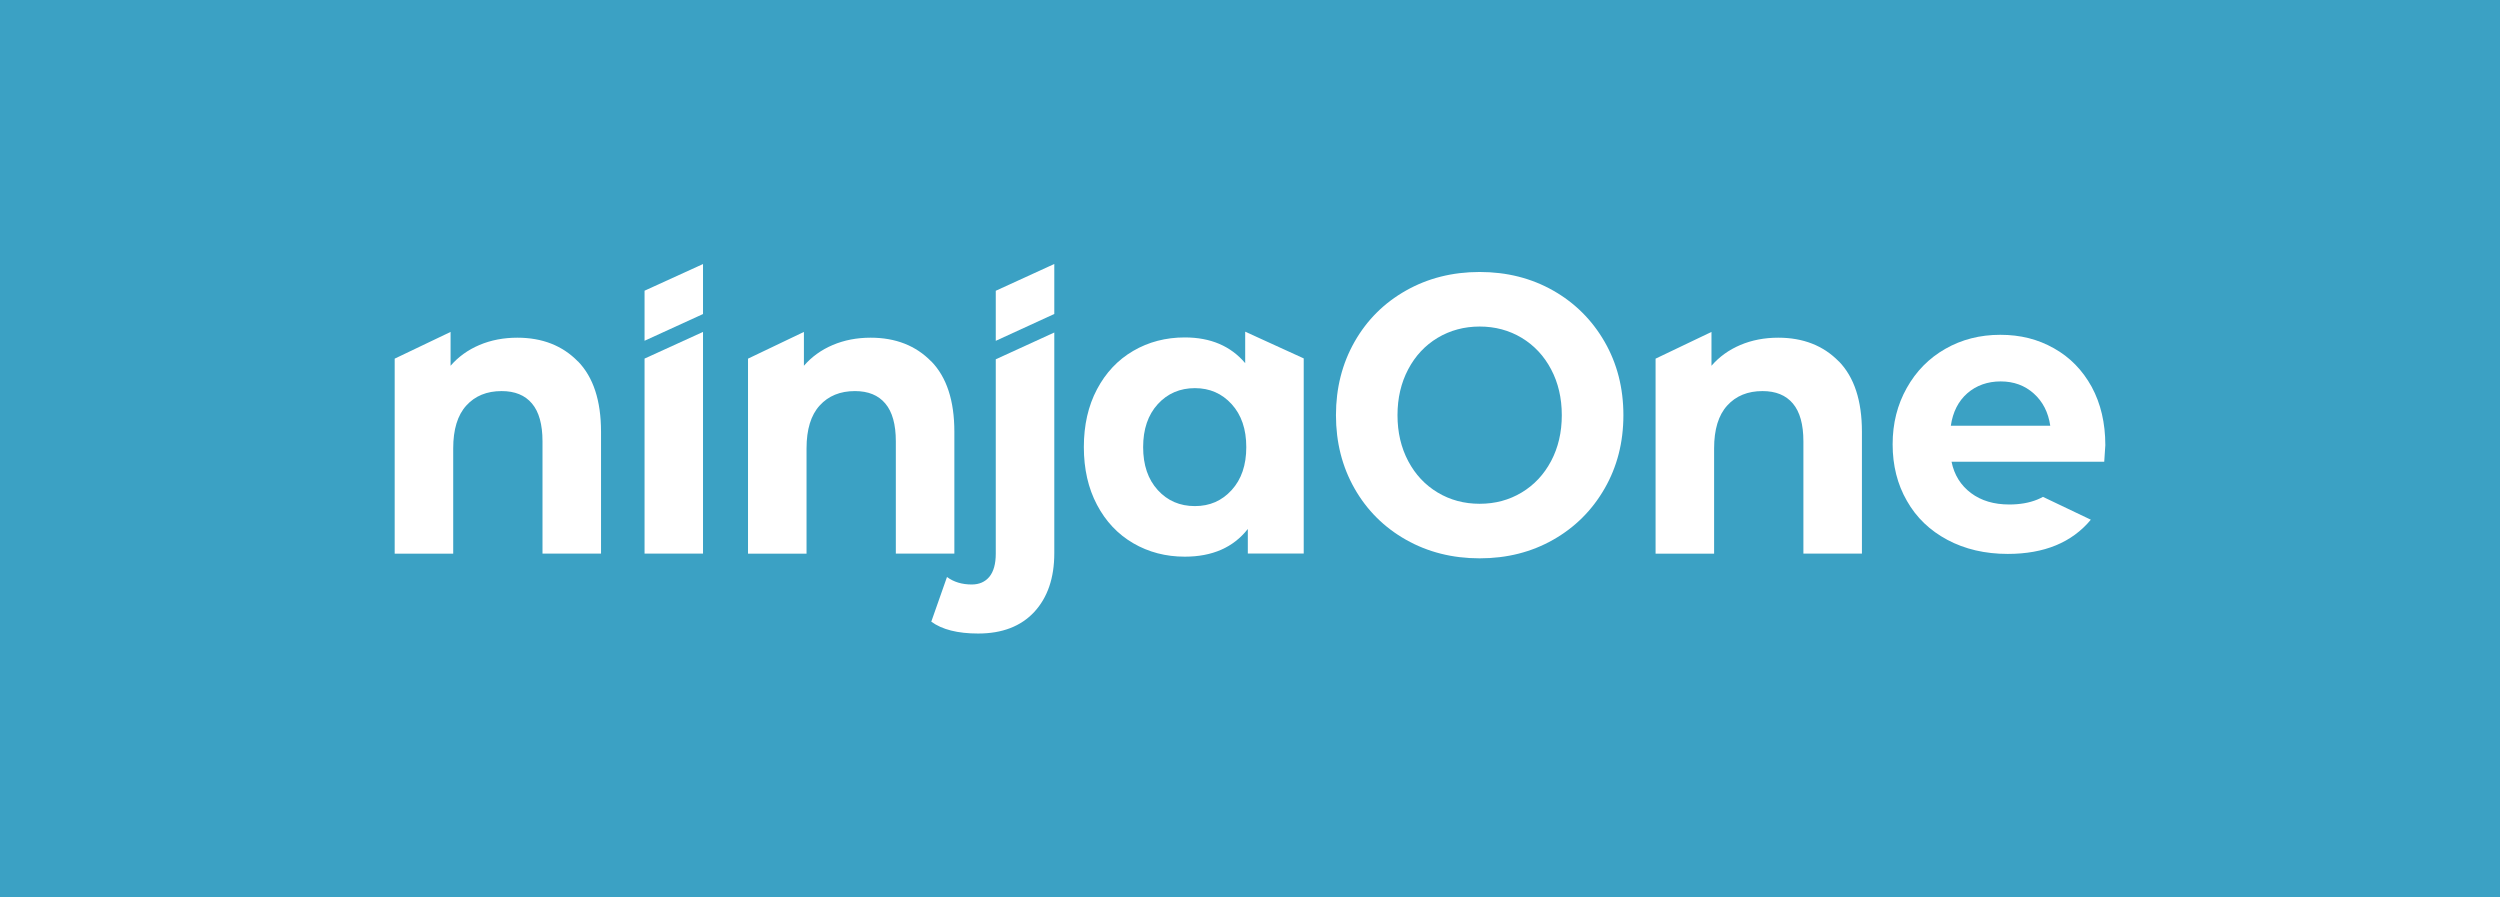 <svg xmlns="http://www.w3.org/2000/svg" viewBox="0 0 390 140"><defs><style>.e{fill:#fff;}.f{fill:#3ba1c4;}</style></defs><g id="a"/><g id="b"><g id="c"><g><rect class="f" width="390" height="140"/><g id="d"><g><path class="e" d="M306.9 61.35c-1.4 1.23-2.26 2.92-2.57 5.06h15.51c-.31-2.1-1.17-3.77-2.58-5.03-1.4-1.25-3.12-1.88-5.15-1.88s-3.8.62-5.21 1.85m19.28 19.71c-2.96 3.57-7.28 5.35-12.97 5.35-3.54.0-6.69-.74-9.41-2.19-2.74-1.46-4.85-3.48-6.32-6.08-1.49-2.58-2.23-5.53-2.23-8.82s.74-6.18 2.2-8.79 3.46-4.65 6.02-6.11c2.55-1.46 5.41-2.19 8.57-2.19s5.87.69 8.37 2.1c2.5 1.4 4.45 3.4 5.89 6.01 1.42 2.62 2.13 5.65 2.13 9.11.0.13-.07.99-.17 2.58h-23.82c.42 2.07 1.44 3.69 3.04 4.89 1.59 1.19 3.58 1.78 5.96 1.78 1.65.0 3.09-.25 4.36-.76.3-.13.61-.26.9-.43l7.48 3.57z"/><path class="e" d="M90.16 56.37c2.4 2.47 3.6 6.13 3.6 10.98v19.01h-9.13V68.84c0-2.63-.55-4.6-1.64-5.89-1.09-1.3-2.67-1.94-4.74-1.94-2.3.0-4.14.75-5.5 2.25-1.37 1.5-2.05 3.73-2.05 6.7v16.41h-9.13V55.95l8.72-4.17v5.28c1.21-1.4 2.71-2.48 4.5-3.24 1.79-.76 3.77-1.14 5.91-1.14 3.9.0 7.05 1.24 9.45 3.7"/><polygon class="e" points="100.55 55.94 100.55 86.36 109.67 86.36 109.67 51.78 100.55 55.94"/><polygon class="e" points="109.67 41.19 109.67 48.99 100.55 53.16 100.55 45.35 109.67 41.19"/><polygon class="e" points="155.34 45.36 155.34 53.17 164.47 48.98 164.47 41.18 155.34 45.36"/><path class="e" d="M145.28 56.37c2.4 2.47 3.6 6.13 3.6 10.98v19.01h-9.13V68.84c0-2.63-.55-4.6-1.64-5.89-1.09-1.3-2.67-1.94-4.74-1.94-2.3.0-4.14.75-5.5 2.25-1.37 1.5-2.05 3.73-2.05 6.7v16.41h-9.13V55.95l8.72-4.17v5.28c1.21-1.4 2.71-2.48 4.5-3.24 1.79-.76 3.77-1.14 5.91-1.14 3.9.0 7.05 1.24 9.45 3.7"/><path class="e" d="M164.47 51.86V86.3c0 3.87-1.05 6.92-3.13 9.17-2.09 2.24-5 3.36-8.75 3.36-3.2.0-5.63-.62-7.31-1.85l2.45-6.97c1.05.78 2.34 1.17 3.86 1.17 1.17.0 2.08-.4 2.75-1.2.66-.8 1-2.01 1-3.61V56.05l9.13-4.18z"/><path class="e" d="M203.38 55.93v30.42h-8.72v-3.83c-2.26 2.88-5.54 4.32-9.83 4.32-2.97.0-5.65-.7-8.05-2.1-2.4-1.4-4.28-3.39-5.65-5.99-1.37-2.59-2.05-5.59-2.05-9.01s.68-6.42 2.05-9.01 3.25-4.59 5.65-5.99c2.4-1.4 5.08-2.1 8.05-2.1 4.02.0 7.16 1.34 9.42 4.01v-4.91l9.13 4.17zm-11.24 20.52c1.52-1.67 2.28-3.9 2.28-6.7s-.76-5.03-2.28-6.7-3.43-2.5-5.74-2.5-4.27.83-5.79 2.5c-1.52 1.67-2.28 3.9-2.28 6.7s.76 5.03 2.28 6.7 3.45 2.5 5.79 2.5 4.21-.83 5.74-2.5"/><path class="e" d="M219.33 84.2c-3.41-1.93-6.09-4.6-8.02-7.99s-2.9-7.21-2.9-11.44.97-8.05 2.9-11.45c1.93-3.39 4.6-6.06 8.02-7.99 3.41-1.93 7.25-2.9 11.5-2.9s8.07.97 11.47 2.9c3.39 1.93 6.07 4.6 8.02 7.99 1.95 3.39 2.93 7.21 2.93 11.45s-.98 8.05-2.93 11.44c-1.95 3.39-4.62 6.06-8.02 7.99-3.39 1.93-7.22 2.9-11.47 2.9s-8.09-.97-11.5-2.9m18.05-7.37c1.95-1.17 3.48-2.81 4.59-4.9 1.11-2.1 1.67-4.48 1.67-7.16s-.56-5.06-1.67-7.16c-1.11-2.1-2.64-3.73-4.59-4.91-1.95-1.17-4.14-1.76-6.55-1.76s-4.6.59-6.56 1.76c-1.95 1.17-3.48 2.81-4.59 4.91-1.11 2.1-1.67 4.48-1.67 7.16s.56 5.06 1.67 7.16c1.11 2.1 2.64 3.73 4.59 4.9 1.95 1.17 4.13 1.76 6.56 1.76s4.6-.59 6.55-1.76"/><path class="e" d="M286.86 56.37c2.4 2.47 3.6 6.13 3.6 10.98v19.01h-9.13V68.84c0-2.63-.55-4.6-1.64-5.89-1.09-1.3-2.67-1.94-4.74-1.94-2.3.0-4.14.75-5.5 2.25-1.37 1.5-2.05 3.73-2.05 6.7v16.41h-9.13V55.95l8.72-4.17v5.28c1.21-1.4 2.71-2.48 4.5-3.24 1.79-.76 3.77-1.14 5.91-1.14 3.9.0 7.05 1.24 9.45 3.7"/></g></g></g></g></g></svg>